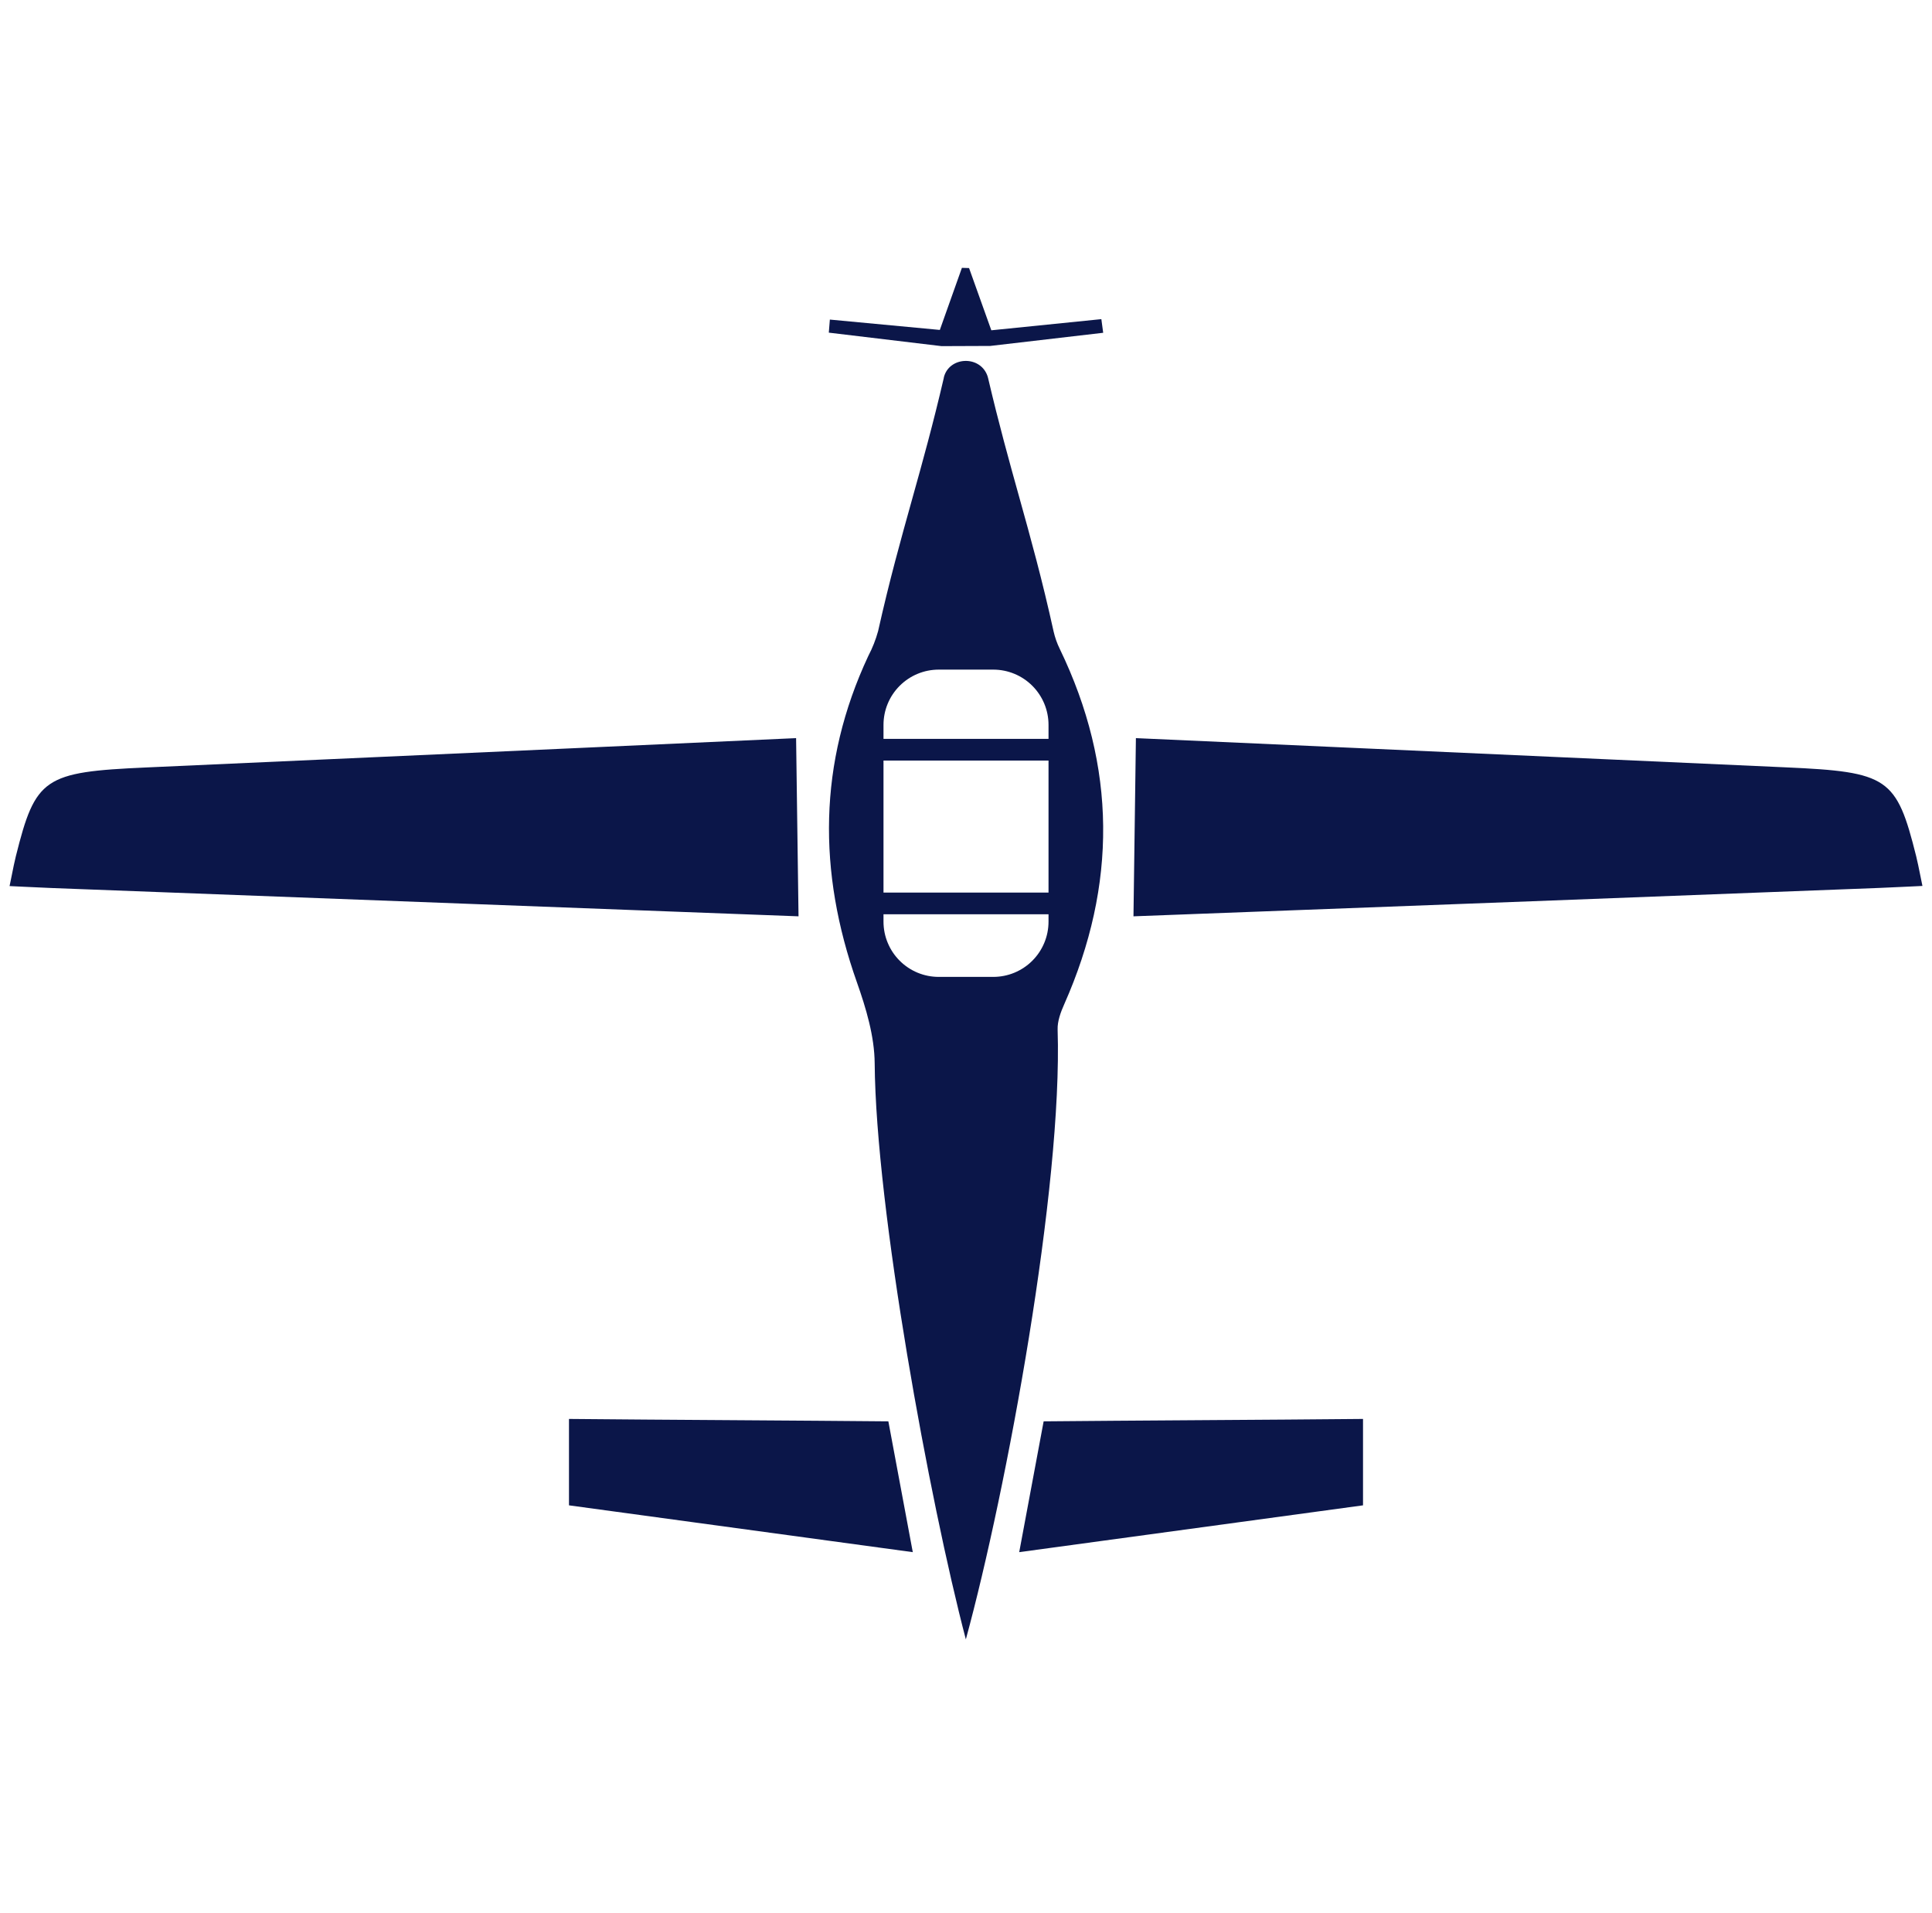 <svg width="101" height="100" viewBox="0 0 101 100" fill="none" xmlns="http://www.w3.org/2000/svg">
<g clip-path="url(#clip0_6377_10435)">
<path fill-rule="evenodd" clip-rule="evenodd" d="M49.222 18.092L43.328 17.387L43.383 16.704L49.132 17.245C49.523 16.143 49.904 15.07 50.286 14L50.66 14.011C51.031 15.047 51.402 16.083 51.824 17.264L57.576 16.681C57.607 16.918 57.639 17.157 57.672 17.394L51.765 18.082L49.222 18.092ZM41.649 40.858C41.68 43.173 41.711 45.456 41.745 47.895L35.04 47.642L35.038 47.642C24.495 47.244 13.611 46.833 2.732 46.417C2.26 46.399 1.789 46.376 1.269 46.351L1.269 46.351L1.267 46.351C1.023 46.339 0.77 46.327 0.5 46.314C0.544 46.104 0.583 45.91 0.62 45.727L0.62 45.727C0.69 45.378 0.751 45.068 0.827 44.762C1.855 40.647 2.295 40.352 7.647 40.114C15.096 39.778 22.544 39.443 29.992 39.108L41.618 38.581L41.649 40.858ZM59.351 40.858C59.32 43.173 59.289 45.456 59.255 47.895L62.27 47.781L62.288 47.78L62.303 47.779L62.31 47.779L62.31 47.779C73.987 47.339 86.128 46.881 98.269 46.41C98.74 46.392 99.209 46.369 99.728 46.344C99.973 46.332 100.228 46.32 100.5 46.307C100.455 46.094 100.416 45.898 100.379 45.712L100.379 45.712L100.379 45.712C100.309 45.367 100.248 45.059 100.173 44.755C99.145 40.642 98.712 40.346 93.35 40.108C85.901 39.772 78.453 39.437 71.005 39.102L59.382 38.581L59.351 40.858ZM55.081 33.012C55.153 33.326 55.261 33.631 55.403 33.92C58.38 40.078 58.394 46.262 55.639 52.482C55.452 52.901 55.274 53.378 55.29 53.822C55.554 62.028 52.626 77.879 50.492 85.688C48.597 78.473 45.785 63.195 45.726 55.575C45.714 54.164 45.275 52.698 44.796 51.342C42.751 45.563 42.772 39.889 45.391 34.289C45.609 33.875 45.781 33.439 45.905 32.988C46.501 30.326 47.086 28.234 47.676 26.12C48.221 24.169 48.771 22.2 49.341 19.747V19.729C49.605 18.65 51.175 18.556 51.599 19.588C51.623 19.646 51.642 19.706 51.656 19.767C52.214 22.15 52.751 24.077 53.28 25.975L53.28 25.975L53.28 25.975C53.885 28.146 54.479 30.279 55.081 33.012ZM54.594 49.278C54.74 48.928 54.814 48.552 54.814 48.172V47.787H46.187V48.172C46.187 48.552 46.261 48.928 46.407 49.278C46.552 49.629 46.764 49.947 47.033 50.215C47.301 50.484 47.619 50.696 47.97 50.842C48.32 50.987 48.696 51.061 49.075 51.061H51.925C52.304 51.061 52.68 50.987 53.03 50.842C53.381 50.696 53.7 50.484 53.968 50.215C54.236 49.947 54.449 49.629 54.594 49.278ZM46.187 46.654H54.814V39.754H46.187V46.654ZM46.187 38.621H54.814V37.888C54.814 37.122 54.509 36.388 53.968 35.846C53.426 35.304 52.691 35 51.925 35H49.075C48.309 35 47.575 35.304 47.033 35.846C46.491 36.388 46.187 37.122 46.187 37.888V38.621ZM53.282 81.129C53.732 78.721 54.109 76.705 54.559 74.292C56.599 74.272 59.592 74.252 62.636 74.231H62.637C65.792 74.21 69.001 74.189 71.255 74.166V78.682L53.282 81.129ZM46.441 74.292C46.891 76.705 47.268 78.721 47.718 81.129L29.745 78.682V74.166C32 74.189 35.208 74.21 38.363 74.231C41.407 74.252 44.401 74.272 46.441 74.292Z" fill="#0B1649"/>
</g>
<defs>
<clipPath id="clip0_6377_10435">
<rect width="100" height="100" fill="white" transform="translate(0.5)"/>
</clipPath>
</defs>
</svg>
